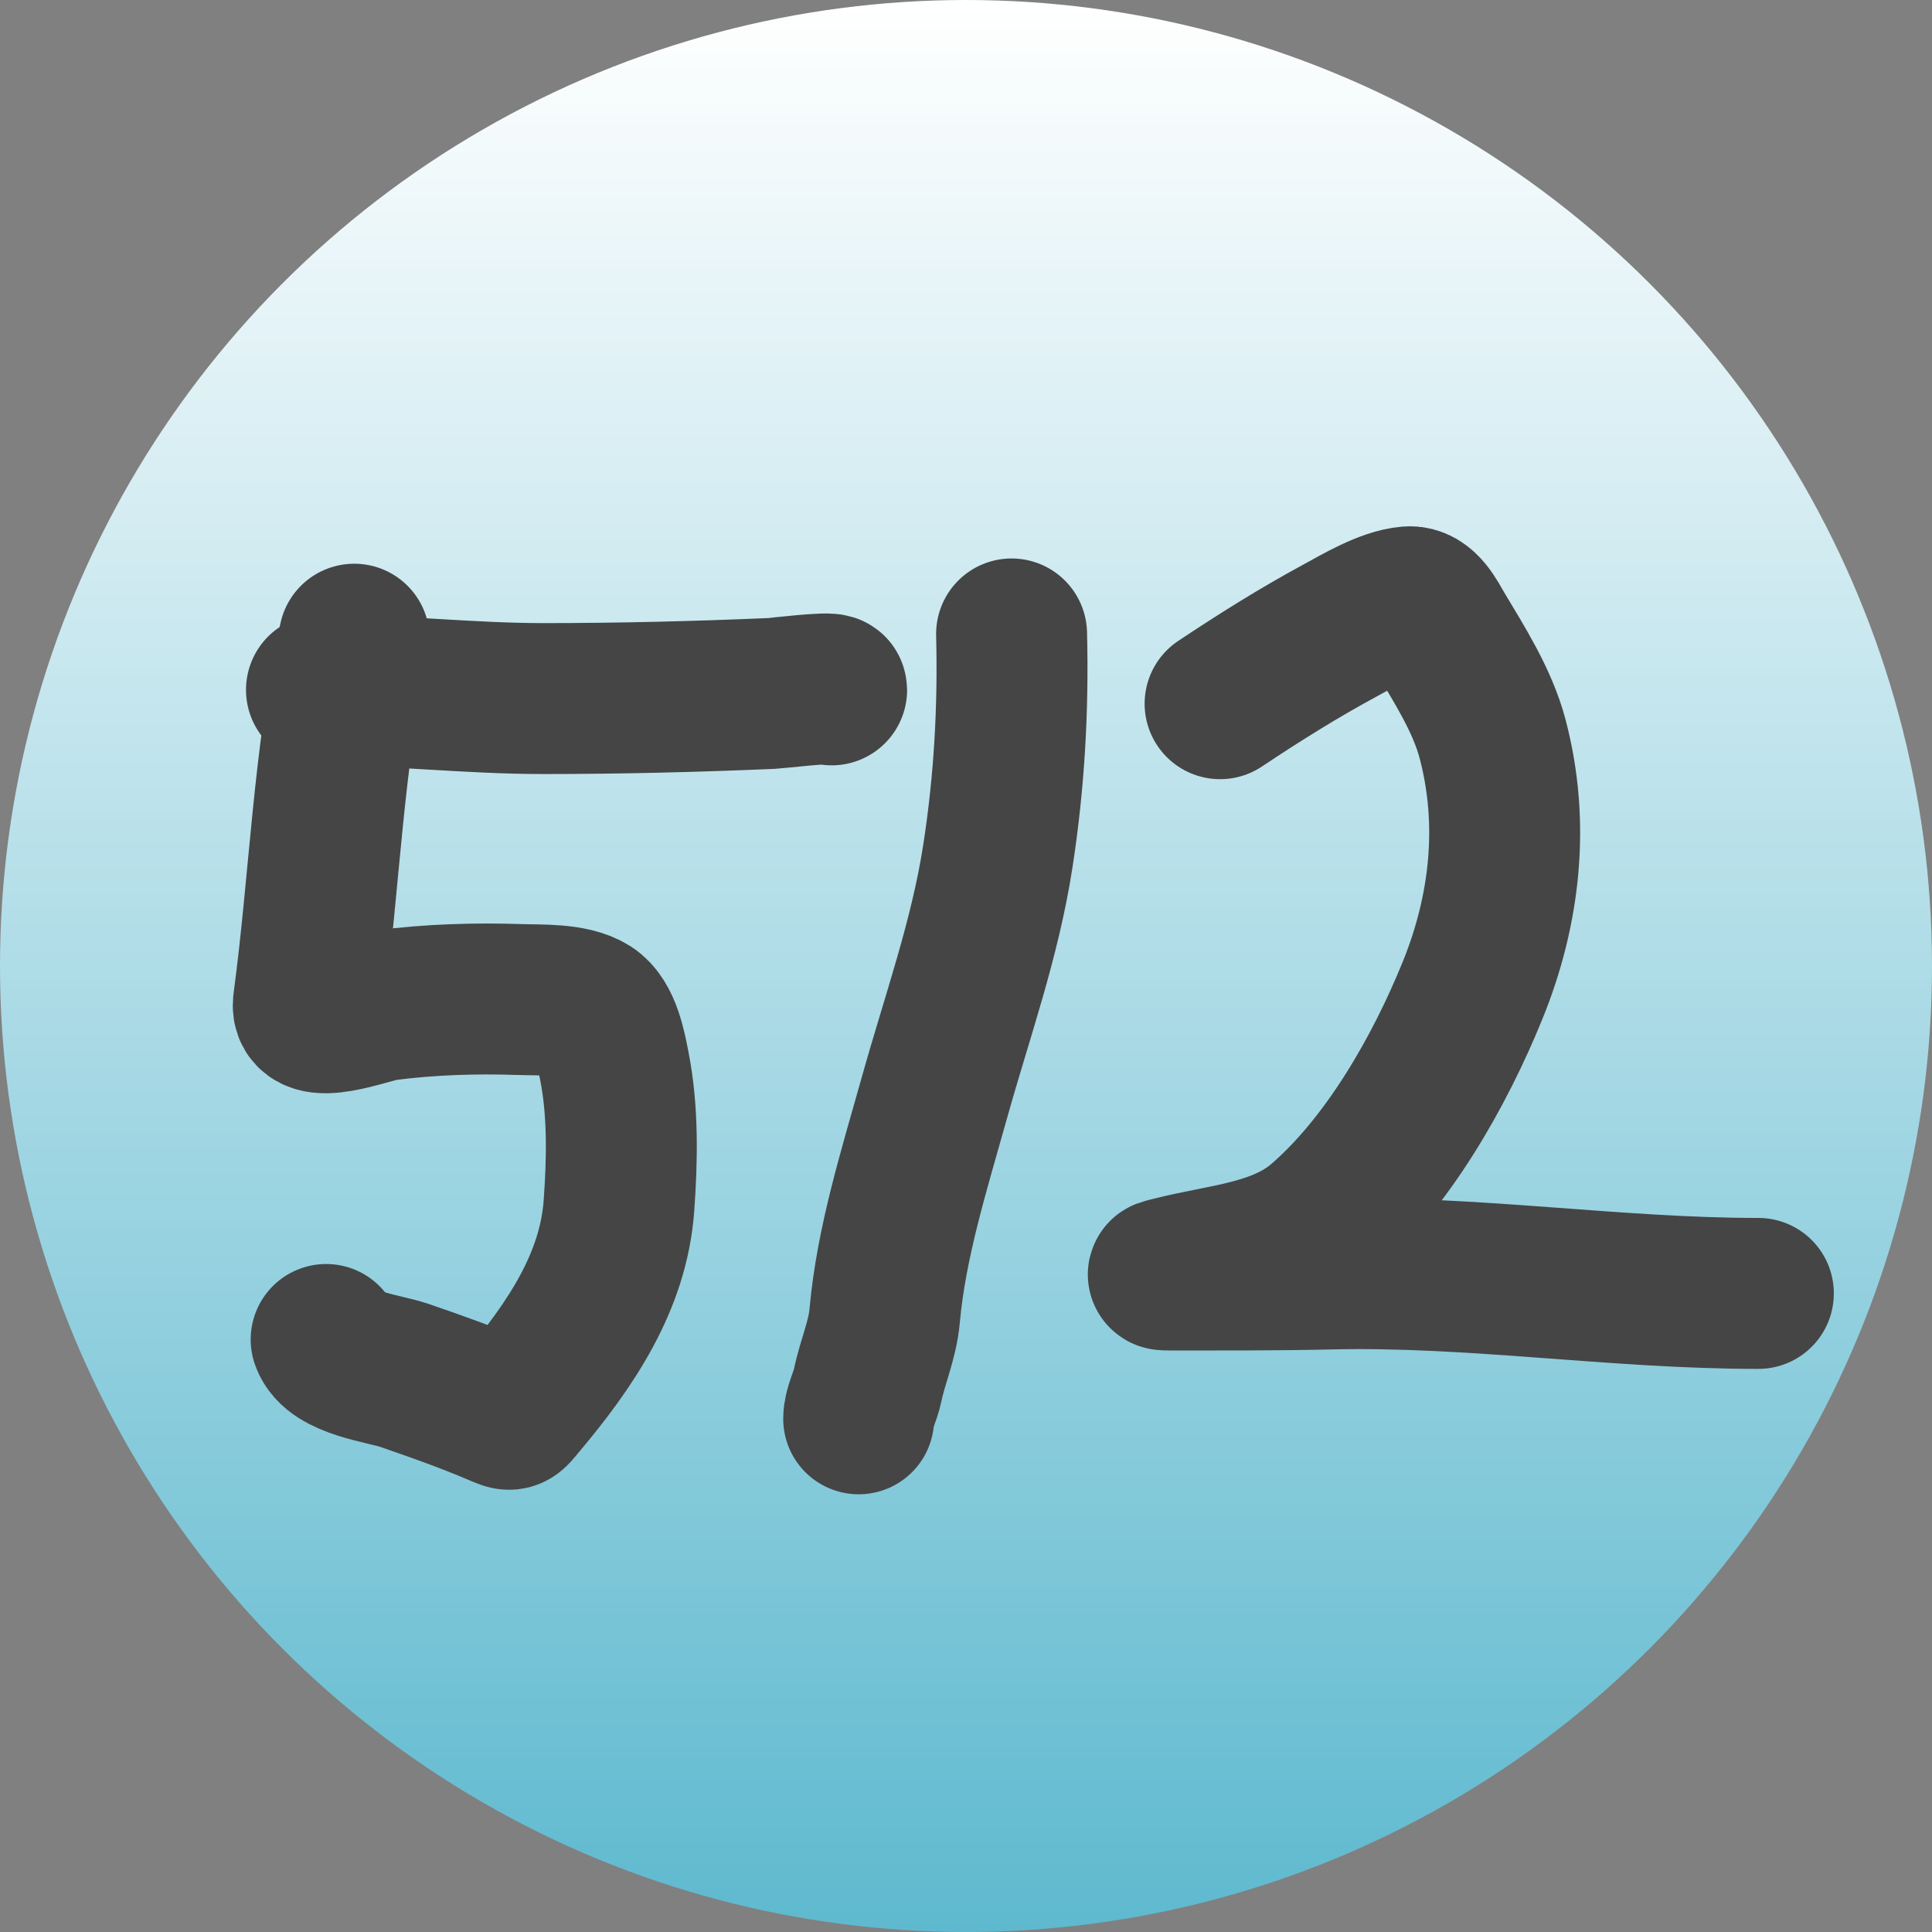 <svg width="64" height="64" viewBox="0 0 64 64" fill="none" xmlns="http://www.w3.org/2000/svg">
<rect x="0" y="0" width="64" height="64" fill="#808080" stroke="none"/>
<circle cx="32" cy="32" r="32" transform="matrix(1 0 0 -1 0 64)" fill="url(#paint0_linear_40_146)"/>
<path d="M11.734 21.174C10.869 25.112 10.755 29.221 10.218 33.214C10.079 34.25 12.191 33.373 12.768 33.299C14.254 33.107 15.75 33.061 17.247 33.112C17.893 33.134 18.949 33.079 19.538 33.451C20.071 33.788 20.239 34.753 20.348 35.3C20.647 36.798 20.613 38.432 20.503 39.946C20.319 42.476 18.879 44.573 17.281 46.475C16.903 46.925 16.968 46.925 16.472 46.712C15.464 46.282 14.424 45.916 13.388 45.559C12.724 45.331 11.071 45.16 10.804 44.372" stroke="#454545" stroke-width="5" stroke-linecap="round"/>
<path d="M10.649 22.853C13.091 22.853 15.54 23.141 17.988 23.141C20.511 23.141 23.047 23.08 25.568 22.971C25.72 22.965 27.549 22.743 27.549 22.853" stroke="#454545" stroke-width="5" stroke-linecap="round"/>
<path d="M33.51 21C33.571 23.472 33.437 25.884 33.059 28.337C32.632 31.115 31.707 33.668 30.953 36.364C30.287 38.747 29.524 41.148 29.305 43.594C29.233 44.398 28.901 45.112 28.742 45.893C28.669 46.252 28.445 46.655 28.445 47" stroke="#454545" stroke-width="5" stroke-linecap="round"/>
<path d="M40.417 23.311C41.7 22.456 43.004 21.637 44.362 20.902C44.993 20.561 45.917 19.999 46.662 19.936C47.164 19.893 47.467 20.544 47.67 20.886C48.342 22.011 49.109 23.206 49.445 24.481C50.182 27.279 49.862 30.148 48.781 32.807C47.697 35.477 45.965 38.538 43.742 40.455C42.38 41.63 40.472 41.706 38.798 42.142C38.627 42.187 38.342 42.236 38.729 42.236C40.509 42.236 42.29 42.243 44.07 42.202C48.807 42.093 53.49 42.846 58.248 42.846" stroke="#454545" stroke-width="5" stroke-linecap="round"/>
<defs>
<linearGradient id="paint0_linear_40_146" x1="32" y1="0" x2="32" y2="64" gradientUnits="userSpaceOnUse">
<stop stop-color="#5EB9CF"/>
<stop offset="1" stop-color="white"/>
</linearGradient>
</defs>
</svg>
